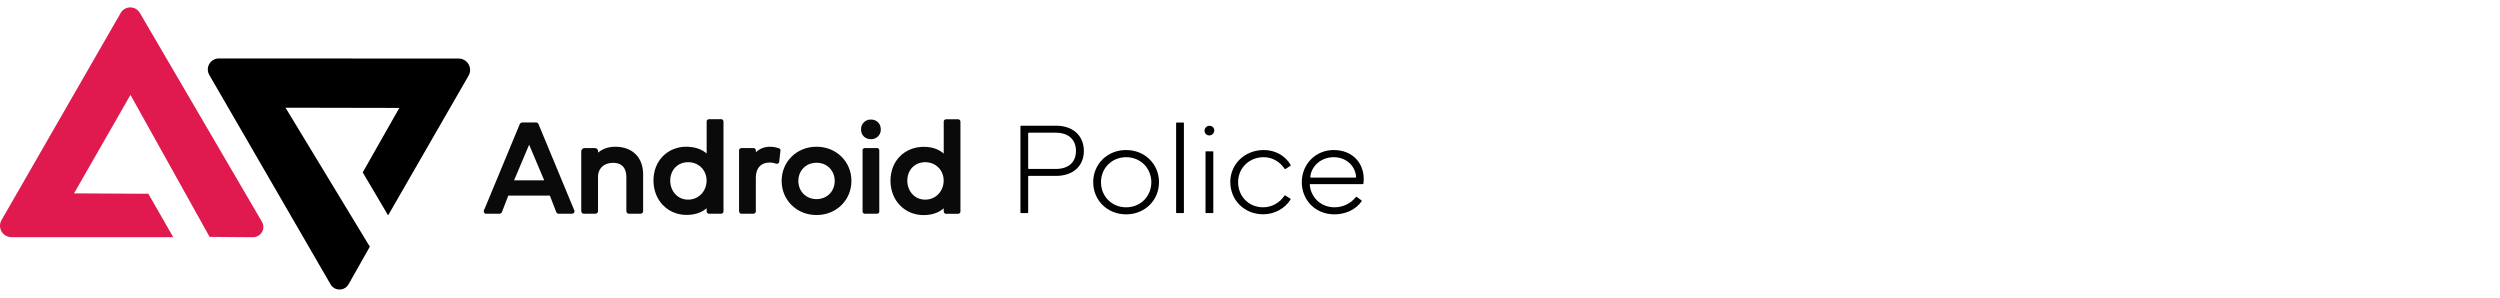 <svg xmlns="http://www.w3.org/2000/svg" width="336" height="40" viewBox="0 0 336 40" fill="none"><g clip-path="url(#clip0_5854_41843)"><g opacity="0.96"><path d="M65.285 28.399L70.112 16.761C70.112 16.761 70.135 16.73 70.158 16.73H72.075C72.075 16.73 72.113 16.738 72.12 16.761L76.947 28.399C76.947 28.399 76.939 28.46 76.901 28.46H75.06C75.06 28.46 75.022 28.445 75.015 28.43L74.098 26.047C74.098 26.047 74.075 26.017 74.052 26.017H68.165C68.165 26.017 68.126 26.032 68.119 26.047L67.202 28.43C67.202 28.43 67.179 28.46 67.156 28.46H65.316C65.316 28.46 65.263 28.43 65.27 28.399H65.285ZM73.518 24.443L71.158 18.861C71.158 18.861 71.089 18.823 71.074 18.861L68.714 24.443C68.714 24.443 68.722 24.505 68.76 24.505H73.48C73.48 24.505 73.533 24.474 73.525 24.443H73.518Z" fill="black" stroke="black" stroke-width="0.535" stroke-miterlimit="10"></path><path d="M78.387 28.412V20.347C78.387 20.248 78.463 20.172 78.562 20.172H79.975C80.052 20.172 80.113 20.233 80.113 20.301V21.05C80.113 21.096 80.174 21.119 80.204 21.08C80.548 20.645 81.319 19.988 82.671 19.988C84.962 19.988 86.168 21.409 86.168 23.417V28.404C86.168 28.404 86.145 28.457 86.115 28.457H84.504C84.504 28.457 84.45 28.434 84.45 28.404V23.784C84.45 22.409 83.694 21.615 82.404 21.615C81.113 21.615 80.105 22.409 80.105 23.784V28.404C80.105 28.404 80.082 28.457 80.052 28.457H78.44C78.44 28.457 78.387 28.434 78.387 28.404V28.412Z" fill="black" stroke="black" stroke-width="0.535" stroke-miterlimit="10"></path><path d="M92.279 19.997C93.668 19.997 94.593 20.493 95.211 21.257C95.226 21.272 95.242 21.257 95.242 21.241V16.308C95.242 16.308 95.249 16.285 95.264 16.285H96.945C96.945 16.285 96.968 16.293 96.968 16.308V28.435C96.968 28.435 96.96 28.458 96.945 28.458H95.264C95.264 28.458 95.242 28.45 95.242 28.435V27.373C95.242 27.373 95.219 27.351 95.211 27.358C94.593 28.122 93.668 28.618 92.279 28.618C89.911 28.618 88.094 26.801 88.094 24.258C88.094 21.715 89.904 19.981 92.279 19.981V19.997ZM89.812 24.273C89.812 25.8 90.881 27.099 92.485 27.099C94.088 27.099 95.234 25.8 95.234 24.273C95.234 22.746 94.081 21.532 92.485 21.532C90.889 21.532 89.812 22.738 89.812 24.273Z" fill="black" stroke="black" stroke-width="0.535" stroke-miterlimit="10"></path><path d="M99.597 28.427V20.195C99.597 20.195 99.613 20.164 99.628 20.164H101.293C101.293 20.164 101.323 20.179 101.323 20.195V21.172C101.323 21.172 101.362 21.21 101.384 21.187C101.858 20.355 102.622 19.988 103.492 19.988C104.065 19.988 104.515 20.149 104.615 20.187C104.63 20.187 104.638 20.202 104.63 20.217L104.454 21.729C104.454 21.729 104.431 21.76 104.409 21.752C104.271 21.699 103.92 21.577 103.431 21.577C102.515 21.577 101.316 22.058 101.316 23.936V28.427C101.316 28.427 101.3 28.457 101.285 28.457H99.62C99.62 28.457 99.59 28.442 99.59 28.427H99.597Z" fill="black" stroke="black" stroke-width="0.535" stroke-miterlimit="10"></path><path d="M105.32 24.311C105.32 21.882 107.214 19.988 109.742 19.988C112.27 19.988 114.164 21.882 114.164 24.311C114.164 26.739 112.27 28.633 109.742 28.633C107.214 28.633 105.32 26.739 105.32 24.311ZM109.742 27.029C111.315 27.029 112.453 25.846 112.453 24.318C112.453 22.791 111.315 21.607 109.742 21.607C108.169 21.607 107.031 22.791 107.031 24.318C107.031 25.846 108.169 27.029 109.742 27.029Z" fill="black" stroke="black" stroke-width="0.535" stroke-miterlimit="10"></path><path d="M116.877 16.338C117.648 16.247 118.198 16.781 118.106 17.553C118.053 18.003 117.686 18.37 117.228 18.431C116.449 18.53 115.907 17.995 115.998 17.224C116.052 16.774 116.418 16.399 116.877 16.346V16.338ZM116.197 28.442V20.18C116.197 20.18 116.205 20.164 116.212 20.164H117.892C117.892 20.164 117.908 20.172 117.908 20.18V28.442C117.908 28.442 117.9 28.458 117.892 28.458H116.212C116.212 28.458 116.197 28.45 116.197 28.442Z" fill="black" stroke="black" stroke-width="0.535" stroke-miterlimit="10"></path><path d="M124.134 19.997C125.516 19.997 126.44 20.493 127.059 21.249C127.074 21.265 127.105 21.257 127.105 21.234V16.324C127.105 16.324 127.112 16.301 127.128 16.301H128.792C128.792 16.301 128.815 16.308 128.815 16.324V28.443C128.815 28.443 128.808 28.466 128.792 28.466H127.128C127.128 28.466 127.105 28.458 127.105 28.443V27.404C127.105 27.404 127.074 27.374 127.059 27.389C126.44 28.145 125.516 28.642 124.134 28.642C121.767 28.642 119.949 26.824 119.949 24.281C119.949 21.738 121.759 20.005 124.134 20.005V19.997ZM121.675 24.273C121.675 25.801 122.744 27.099 124.348 27.099C125.952 27.099 127.097 25.801 127.097 24.273C127.097 22.746 125.944 21.532 124.348 21.532C122.752 21.532 121.675 22.738 121.675 24.273Z" fill="black" stroke="black" stroke-width="0.535" stroke-miterlimit="10"></path></g><path d="M137.148 28.563V16.963C137.148 16.963 137.179 16.895 137.217 16.895H141.952C144.205 16.895 145.671 18.246 145.671 20.285C145.671 22.324 144.205 23.638 141.952 23.638H138.256C138.218 23.638 138.187 23.668 138.187 23.706V28.563C138.187 28.563 138.156 28.632 138.118 28.632H137.217C137.179 28.632 137.148 28.602 137.148 28.563ZM138.187 22.637C138.187 22.637 138.218 22.706 138.256 22.706H141.898C143.678 22.706 144.609 21.744 144.609 20.285C144.609 18.827 143.678 17.834 141.898 17.834H138.256C138.218 17.834 138.187 17.864 138.187 17.903V22.637Z" fill="black"></path><path d="M146.926 24.486C146.926 22.058 148.82 20.164 151.347 20.164C153.875 20.164 155.769 22.058 155.769 24.486C155.769 26.915 153.875 28.809 151.347 28.809C148.82 28.809 146.926 26.915 146.926 24.486ZM151.355 27.862C153.287 27.862 154.738 26.388 154.738 24.494C154.738 22.6 153.287 21.126 151.355 21.126C149.423 21.126 147.972 22.6 147.972 24.494C147.972 26.388 149.423 27.862 151.355 27.862Z" fill="black"></path><path d="M158.124 16.467H159.063C159.063 16.467 159.117 16.49 159.117 16.52V28.586C159.117 28.586 159.094 28.64 159.063 28.64H158.124C158.124 28.64 158.07 28.617 158.07 28.586V16.52C158.07 16.52 158.093 16.467 158.124 16.467Z" fill="black"></path><path d="M162.579 16.907C162.923 16.923 163.175 17.159 163.198 17.495C163.228 17.885 162.885 18.221 162.495 18.198C162.151 18.183 161.907 17.938 161.892 17.595C161.869 17.213 162.197 16.884 162.579 16.907ZM163.068 20.382V28.591C163.068 28.591 163.053 28.637 163.022 28.637H162.067C162.067 28.637 162.022 28.622 162.022 28.591V20.382C162.022 20.382 162.037 20.336 162.067 20.336H163.022C163.022 20.336 163.068 20.352 163.068 20.382Z" fill="black"></path><path d="M165.348 24.486C165.348 22.043 167.295 20.164 169.853 20.164C171.373 20.164 172.725 20.897 173.465 22.172C173.488 22.211 173.473 22.256 173.442 22.279L172.763 22.715C172.763 22.715 172.679 22.73 172.656 22.692C172.03 21.737 170.991 21.126 169.853 21.126C167.868 21.126 166.402 22.593 166.402 24.486C166.402 26.38 167.822 27.862 169.777 27.862C170.953 27.862 172.022 27.22 172.633 26.296C172.656 26.258 172.702 26.25 172.74 26.273L173.427 26.701C173.427 26.701 173.473 26.77 173.45 26.808C172.725 28.007 171.304 28.801 169.777 28.801C167.242 28.801 165.355 26.9 165.355 24.479L165.348 24.486Z" fill="black"></path><path d="M179.253 20.164C181.78 20.164 183.277 21.913 183.285 24.028C183.285 24.242 183.27 24.456 183.239 24.677C183.239 24.715 183.201 24.746 183.155 24.746H176.114C176.068 24.746 176.03 24.784 176.03 24.838C176.198 26.655 177.641 27.862 179.352 27.862C180.505 27.862 181.544 27.343 182.231 26.48C182.262 26.449 182.307 26.441 182.338 26.464L182.987 26.93C182.987 26.93 183.033 27.006 183.01 27.045C182.178 28.228 180.765 28.809 179.344 28.809C176.794 28.809 174.961 26.9 174.961 24.486C174.961 22.073 176.809 20.164 179.245 20.164H179.253ZM176.183 23.868H182.178C182.223 23.868 182.262 23.83 182.262 23.784C182.139 22.195 180.841 21.126 179.253 21.126C177.664 21.126 176.267 22.195 176.099 23.784C176.099 23.83 176.129 23.875 176.183 23.875V23.868Z" fill="black"></path><path d="M19.939 26.041L23.284 31.876H1.542C0.359 31.876 -0.382 30.6 0.206 29.577L16.22 1.742C16.785 0.749 18.221 0.749 18.794 1.734L35.205 29.806C35.747 30.73 35.075 31.883 34.006 31.883L28.171 31.837L17.534 12.754L9.95 25.988L19.947 26.041H19.939Z" fill="#E01A4F"></path><path d="M48.742 23.157L52.163 28.946L62.977 10.167C63.565 9.144 62.824 7.869 61.64 7.869L29.422 7.854C28.276 7.854 27.558 9.083 28.131 10.076L44.428 38.217C44.962 39.141 46.306 39.141 46.841 38.217L49.704 33.154L38.372 14.475L53.668 14.505L48.75 23.173L48.742 23.157Z" fill="black"></path></g><defs><clipPath id="clip0_5854_41843"><rect width="183.279" height="37.908" fill="white" transform="translate(0 1)"></rect></clipPath></defs></svg>